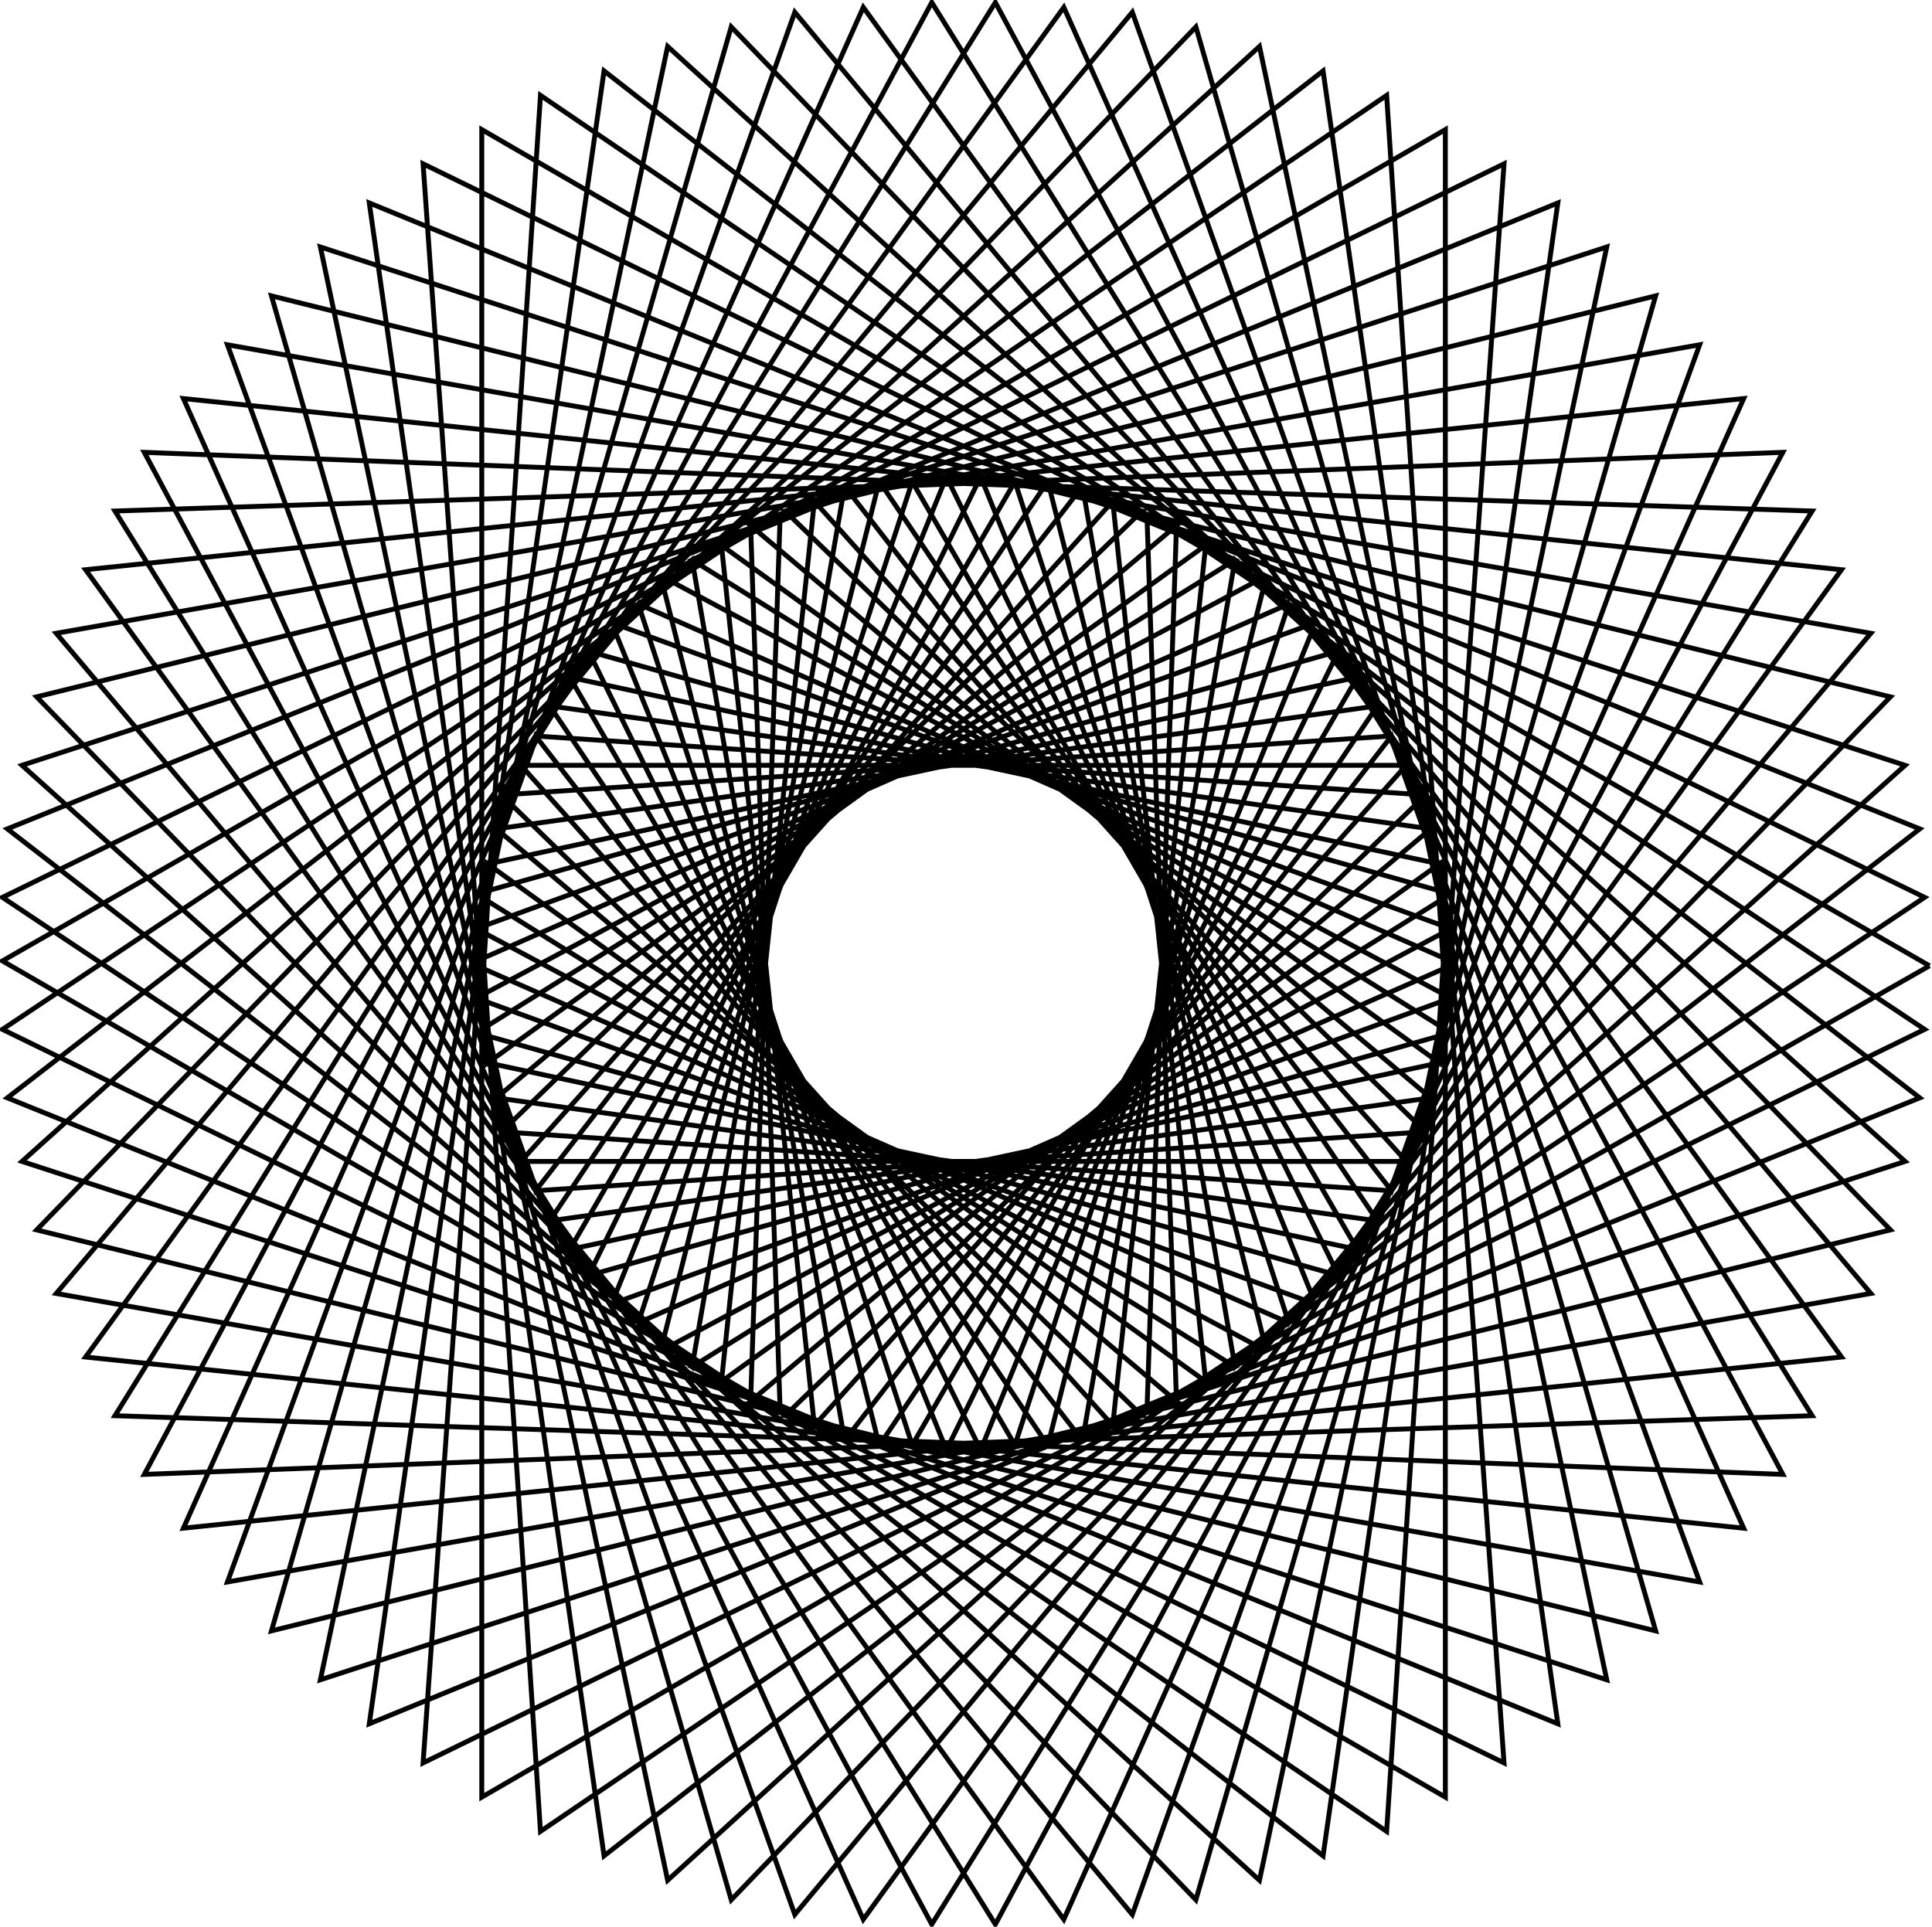 <svg xmlns="http://www.w3.org/2000/svg" viewBox="0 0 395 394"><path d="M394.5 197.5l-160-92 6 180 153-102-166-81 19 180 146-113-171-69 31 179 137-123-175-57 44 175 128-132-179-44 56 172 119-141-182-32 68 168 108-149-183-19 80 163 97-156-184-6 91 157 87-163-184 7 101 150 75-168-183 19 111 143 63-173-181 32 121 135 51-177-178 44 130 126 38-180-175 57 139 117 26-183-171 70 147 106 13-184-166 81 154 96v-184l-159 92 159 85-12-184-153 104 166 73-26-182-145 113 170 62-38-180-136 124 174 49-51-177-128 133 177 38-62-174-118 142 179 25-75-168-108 149 181 12-87-162-97 156h181l-97-156-87 162 181-12-108-149-75 168 179-25-118-142-62 174 177-38-128-133-51 177 174-49-136-124-38 180 170-62-145-113-26 182 166-73-153-104-12 184 159-85-159-92v184l154-96-166-81 13 184 147-106-171-70 26 183 139-117-175-57 38 180 130-126-178-44 51 177 121-135-181-32 63 173 111-143-183-19 75 168 101-150-184-7 87 163 91-157-184 6 97 156 80-163-183 19 108 149 68-168-182 32 119 141 56-172-179 44 128 132 44-175-175 57 137 123 31-179-171 69 146 113 19-180-166 81 153 102 6-180-159 91 159 92-6-180-153 102 166 81-19-180-146 113 171 69-31-179-137 123 175 57-44-175-128 132 179 44-56-172-119 141 182 32-68-168-108 149 183 19-80-163-97 156 184 6-91-157-87 163 184-7-101-150-75 168 183-19-111-143-63 173 181-32-121-135-51 177 178-44-130-126-38 180 175-57-139-117-26 183 171-70-147-106-13 184 166-81-154-96v184l159-92-159-85 12 184 153-104-166-73 26 182 145-113-170-62 38 180 136-124-174-49 51 177 128-133-177-38 62 174 118-142-179-25 75 168 108-149-181-12 87 162 97-156h-181l97 156 87-162-181 12 108 149 75-168-179 25 118 142 62-174-177 38 128 133 51-177-174 49 136 124 38-180-170 62 145 113 26-182-166 73 153 104 12-184-159 85 159 92v-184l-154 96 166 81-13-184-147 106 171 70-26-183-139 117 175 57-38-180-130 126 178 44-51-177-121 135 181 32-63-173-111 143 183 19-75-168-101 150 184 7-87-163-91 157 184-6-97-156-80 163 183-19-108-149-68 168 182-32-119-141-56 172 179-44-128-132-44 175 175-57-137-123-31 179 171-69-146-113-19 180 166-81-153-102-6 180 160-91" stroke="#000" fill="none"/></svg>